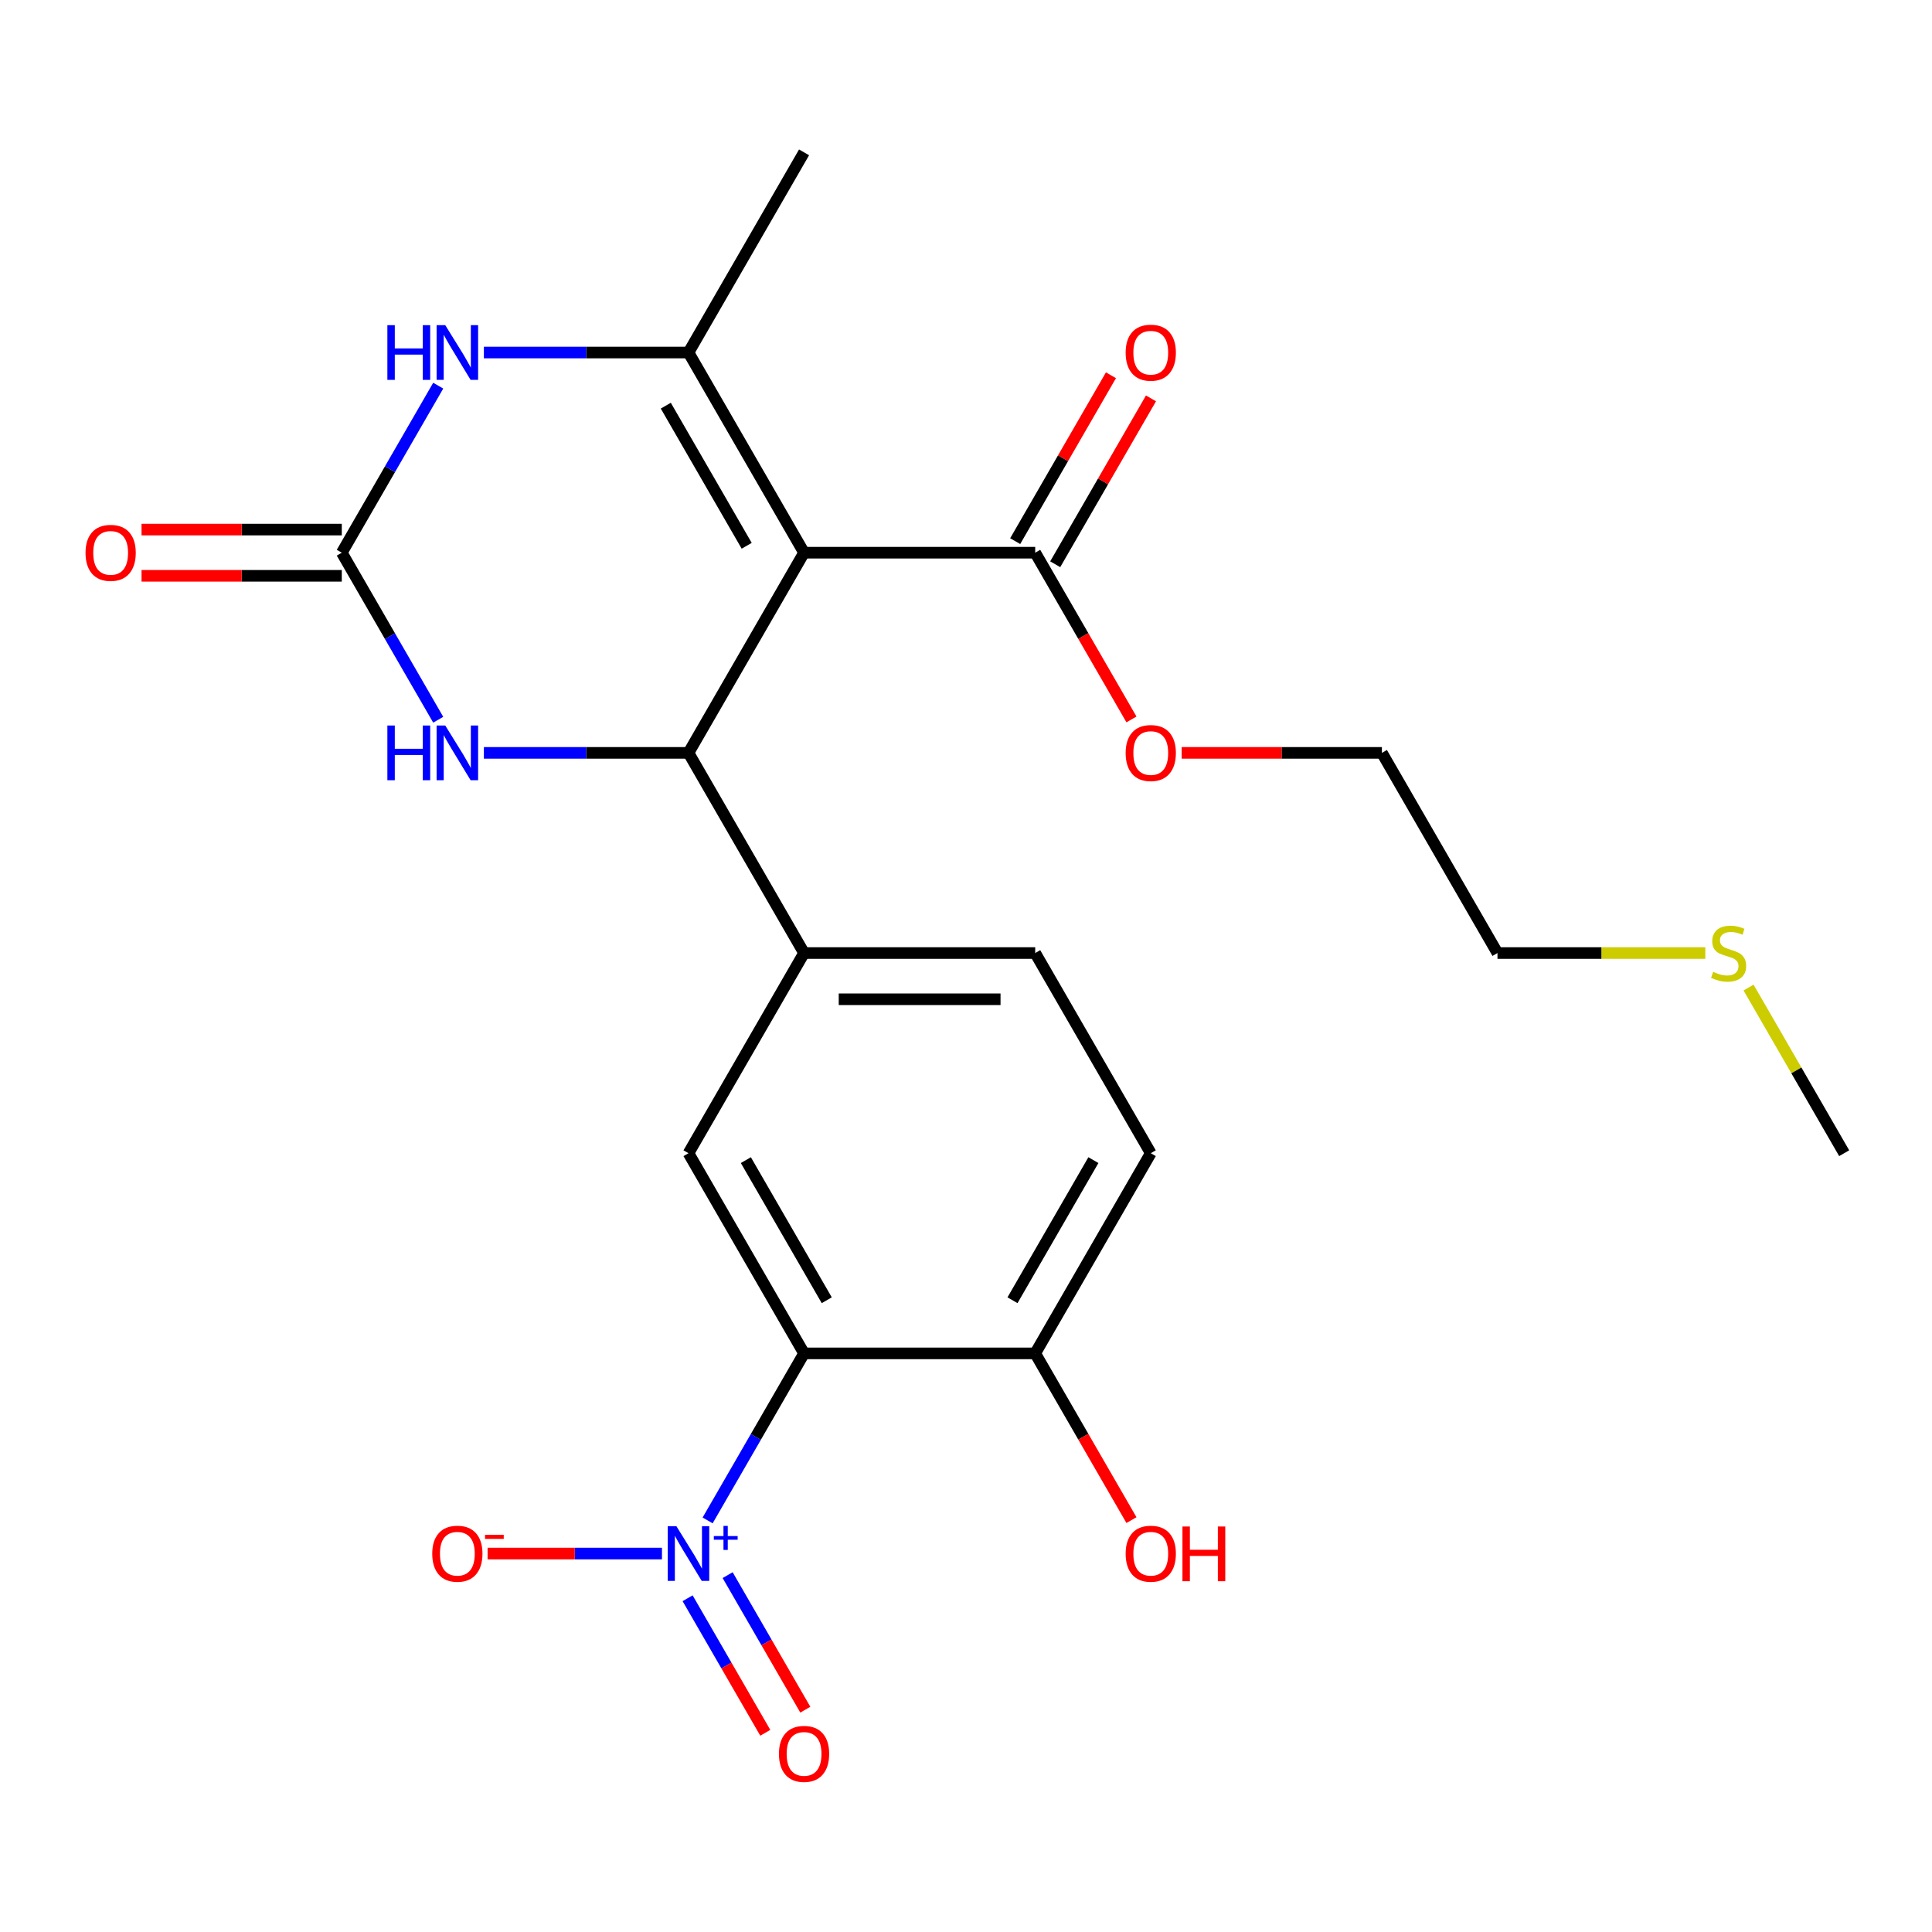 <?xml version='1.0' encoding='iso-8859-1'?>
<svg version='1.1' baseProfile='full'
              xmlns='http://www.w3.org/2000/svg'
                      xmlns:rdkit='http://www.rdkit.org/xml'
                      xmlns:xlink='http://www.w3.org/1999/xlink'
                  xml:space='preserve'
width='1000px' height='1000px' viewBox='0 0 1000 1000'>
<!-- END OF HEADER -->
<rect style='opacity:1.0;fill:#FFFFFF;stroke:none' width='1000' height='1000' x='0' y='0'> </rect>
<path class='bond-0' d='M 416.181,286.075 L 356.362,389.684' style='fill:none;fill-rule:evenodd;stroke:#000000;stroke-width:6px;stroke-linecap:butt;stroke-linejoin:miter;stroke-opacity:1' />
<path class='bond-1' d='M 416.181,286.075 L 356.362,182.467' style='fill:none;fill-rule:evenodd;stroke:#000000;stroke-width:6px;stroke-linecap:butt;stroke-linejoin:miter;stroke-opacity:1' />
<path class='bond-1' d='M 386.486,282.498 L 344.613,209.972' style='fill:none;fill-rule:evenodd;stroke:#000000;stroke-width:6px;stroke-linecap:butt;stroke-linejoin:miter;stroke-opacity:1' />
<path class='bond-9' d='M 416.181,286.075 L 535.817,286.075' style='fill:none;fill-rule:evenodd;stroke:#000000;stroke-width:6px;stroke-linecap:butt;stroke-linejoin:miter;stroke-opacity:1' />
<path class='bond-6' d='M 356.362,389.684 L 303.409,389.684' style='fill:none;fill-rule:evenodd;stroke:#000000;stroke-width:6px;stroke-linecap:butt;stroke-linejoin:miter;stroke-opacity:1' />
<path class='bond-6' d='M 303.409,389.684 L 250.457,389.684' style='fill:none;fill-rule:evenodd;stroke:#0000FF;stroke-width:6px;stroke-linecap:butt;stroke-linejoin:miter;stroke-opacity:1' />
<path class='bond-7' d='M 356.362,389.684 L 416.181,493.292' style='fill:none;fill-rule:evenodd;stroke:#000000;stroke-width:6px;stroke-linecap:butt;stroke-linejoin:miter;stroke-opacity:1' />
<path class='bond-5' d='M 356.362,182.467 L 303.409,182.467' style='fill:none;fill-rule:evenodd;stroke:#000000;stroke-width:6px;stroke-linecap:butt;stroke-linejoin:miter;stroke-opacity:1' />
<path class='bond-5' d='M 303.409,182.467 L 250.457,182.467' style='fill:none;fill-rule:evenodd;stroke:#0000FF;stroke-width:6px;stroke-linecap:butt;stroke-linejoin:miter;stroke-opacity:1' />
<path class='bond-18' d='M 356.362,182.467 L 416.181,78.859' style='fill:none;fill-rule:evenodd;stroke:#000000;stroke-width:6px;stroke-linecap:butt;stroke-linejoin:miter;stroke-opacity:1' />
<path class='bond-2' d='M 366.264,786.966 L 391.223,743.737' style='fill:none;fill-rule:evenodd;stroke:#0000FF;stroke-width:6px;stroke-linecap:butt;stroke-linejoin:miter;stroke-opacity:1' />
<path class='bond-2' d='M 391.223,743.737 L 416.181,700.509' style='fill:none;fill-rule:evenodd;stroke:#000000;stroke-width:6px;stroke-linecap:butt;stroke-linejoin:miter;stroke-opacity:1' />
<path class='bond-11' d='M 342.631,804.117 L 297.502,804.117' style='fill:none;fill-rule:evenodd;stroke:#0000FF;stroke-width:6px;stroke-linecap:butt;stroke-linejoin:miter;stroke-opacity:1' />
<path class='bond-11' d='M 297.502,804.117 L 252.373,804.117' style='fill:none;fill-rule:evenodd;stroke:#FF0000;stroke-width:6px;stroke-linecap:butt;stroke-linejoin:miter;stroke-opacity:1' />
<path class='bond-12' d='M 355.904,827.25 L 376.007,862.071' style='fill:none;fill-rule:evenodd;stroke:#0000FF;stroke-width:6px;stroke-linecap:butt;stroke-linejoin:miter;stroke-opacity:1' />
<path class='bond-12' d='M 376.007,862.071 L 396.111,896.891' style='fill:none;fill-rule:evenodd;stroke:#FF0000;stroke-width:6px;stroke-linecap:butt;stroke-linejoin:miter;stroke-opacity:1' />
<path class='bond-12' d='M 376.625,815.286 L 396.729,850.107' style='fill:none;fill-rule:evenodd;stroke:#0000FF;stroke-width:6px;stroke-linecap:butt;stroke-linejoin:miter;stroke-opacity:1' />
<path class='bond-12' d='M 396.729,850.107 L 416.833,884.928' style='fill:none;fill-rule:evenodd;stroke:#FF0000;stroke-width:6px;stroke-linecap:butt;stroke-linejoin:miter;stroke-opacity:1' />
<path class='bond-3' d='M 416.181,700.509 L 356.362,596.9' style='fill:none;fill-rule:evenodd;stroke:#000000;stroke-width:6px;stroke-linecap:butt;stroke-linejoin:miter;stroke-opacity:1' />
<path class='bond-3' d='M 427.93,673.004 L 386.057,600.478' style='fill:none;fill-rule:evenodd;stroke:#000000;stroke-width:6px;stroke-linecap:butt;stroke-linejoin:miter;stroke-opacity:1' />
<path class='bond-25' d='M 416.181,700.509 L 535.817,700.509' style='fill:none;fill-rule:evenodd;stroke:#000000;stroke-width:6px;stroke-linecap:butt;stroke-linejoin:miter;stroke-opacity:1' />
<path class='bond-4' d='M 176.907,286.075 L 201.865,242.847' style='fill:none;fill-rule:evenodd;stroke:#000000;stroke-width:6px;stroke-linecap:butt;stroke-linejoin:miter;stroke-opacity:1' />
<path class='bond-4' d='M 201.865,242.847 L 226.824,199.618' style='fill:none;fill-rule:evenodd;stroke:#0000FF;stroke-width:6px;stroke-linecap:butt;stroke-linejoin:miter;stroke-opacity:1' />
<path class='bond-13' d='M 176.907,274.112 L 125.085,274.112' style='fill:none;fill-rule:evenodd;stroke:#000000;stroke-width:6px;stroke-linecap:butt;stroke-linejoin:miter;stroke-opacity:1' />
<path class='bond-13' d='M 125.085,274.112 L 73.262,274.112' style='fill:none;fill-rule:evenodd;stroke:#FF0000;stroke-width:6px;stroke-linecap:butt;stroke-linejoin:miter;stroke-opacity:1' />
<path class='bond-13' d='M 176.907,298.039 L 125.085,298.039' style='fill:none;fill-rule:evenodd;stroke:#000000;stroke-width:6px;stroke-linecap:butt;stroke-linejoin:miter;stroke-opacity:1' />
<path class='bond-13' d='M 125.085,298.039 L 73.262,298.039' style='fill:none;fill-rule:evenodd;stroke:#FF0000;stroke-width:6px;stroke-linecap:butt;stroke-linejoin:miter;stroke-opacity:1' />
<path class='bond-24' d='M 176.907,286.075 L 201.865,329.304' style='fill:none;fill-rule:evenodd;stroke:#000000;stroke-width:6px;stroke-linecap:butt;stroke-linejoin:miter;stroke-opacity:1' />
<path class='bond-24' d='M 201.865,329.304 L 226.824,372.533' style='fill:none;fill-rule:evenodd;stroke:#0000FF;stroke-width:6px;stroke-linecap:butt;stroke-linejoin:miter;stroke-opacity:1' />
<path class='bond-8' d='M 416.181,493.292 L 356.362,596.9' style='fill:none;fill-rule:evenodd;stroke:#000000;stroke-width:6px;stroke-linecap:butt;stroke-linejoin:miter;stroke-opacity:1' />
<path class='bond-14' d='M 416.181,493.292 L 535.817,493.292' style='fill:none;fill-rule:evenodd;stroke:#000000;stroke-width:6px;stroke-linecap:butt;stroke-linejoin:miter;stroke-opacity:1' />
<path class='bond-14' d='M 434.126,517.219 L 517.872,517.219' style='fill:none;fill-rule:evenodd;stroke:#000000;stroke-width:6px;stroke-linecap:butt;stroke-linejoin:miter;stroke-opacity:1' />
<path class='bond-15' d='M 546.178,292.057 L 570.963,249.128' style='fill:none;fill-rule:evenodd;stroke:#000000;stroke-width:6px;stroke-linecap:butt;stroke-linejoin:miter;stroke-opacity:1' />
<path class='bond-15' d='M 570.963,249.128 L 595.748,206.2' style='fill:none;fill-rule:evenodd;stroke:#FF0000;stroke-width:6px;stroke-linecap:butt;stroke-linejoin:miter;stroke-opacity:1' />
<path class='bond-15' d='M 525.456,280.093 L 550.241,237.165' style='fill:none;fill-rule:evenodd;stroke:#000000;stroke-width:6px;stroke-linecap:butt;stroke-linejoin:miter;stroke-opacity:1' />
<path class='bond-15' d='M 550.241,237.165 L 575.026,194.236' style='fill:none;fill-rule:evenodd;stroke:#FF0000;stroke-width:6px;stroke-linecap:butt;stroke-linejoin:miter;stroke-opacity:1' />
<path class='bond-17' d='M 535.817,286.075 L 560.729,329.224' style='fill:none;fill-rule:evenodd;stroke:#000000;stroke-width:6px;stroke-linecap:butt;stroke-linejoin:miter;stroke-opacity:1' />
<path class='bond-17' d='M 560.729,329.224 L 585.641,372.373' style='fill:none;fill-rule:evenodd;stroke:#FF0000;stroke-width:6px;stroke-linecap:butt;stroke-linejoin:miter;stroke-opacity:1' />
<path class='bond-10' d='M 535.817,700.509 L 595.636,596.9' style='fill:none;fill-rule:evenodd;stroke:#000000;stroke-width:6px;stroke-linecap:butt;stroke-linejoin:miter;stroke-opacity:1' />
<path class='bond-10' d='M 524.068,673.004 L 565.941,600.478' style='fill:none;fill-rule:evenodd;stroke:#000000;stroke-width:6px;stroke-linecap:butt;stroke-linejoin:miter;stroke-opacity:1' />
<path class='bond-19' d='M 535.817,700.509 L 560.729,743.657' style='fill:none;fill-rule:evenodd;stroke:#000000;stroke-width:6px;stroke-linecap:butt;stroke-linejoin:miter;stroke-opacity:1' />
<path class='bond-19' d='M 560.729,743.657 L 585.641,786.806' style='fill:none;fill-rule:evenodd;stroke:#FF0000;stroke-width:6px;stroke-linecap:butt;stroke-linejoin:miter;stroke-opacity:1' />
<path class='bond-16' d='M 535.817,493.292 L 595.636,596.9' style='fill:none;fill-rule:evenodd;stroke:#000000;stroke-width:6px;stroke-linecap:butt;stroke-linejoin:miter;stroke-opacity:1' />
<path class='bond-23' d='M 611.626,389.684 L 663.449,389.684' style='fill:none;fill-rule:evenodd;stroke:#FF0000;stroke-width:6px;stroke-linecap:butt;stroke-linejoin:miter;stroke-opacity:1' />
<path class='bond-23' d='M 663.449,389.684 L 715.272,389.684' style='fill:none;fill-rule:evenodd;stroke:#000000;stroke-width:6px;stroke-linecap:butt;stroke-linejoin:miter;stroke-opacity:1' />
<path class='bond-20' d='M 882.656,493.292 L 828.873,493.292' style='fill:none;fill-rule:evenodd;stroke:#CCCC00;stroke-width:6px;stroke-linecap:butt;stroke-linejoin:miter;stroke-opacity:1' />
<path class='bond-20' d='M 828.873,493.292 L 775.091,493.292' style='fill:none;fill-rule:evenodd;stroke:#000000;stroke-width:6px;stroke-linecap:butt;stroke-linejoin:miter;stroke-opacity:1' />
<path class='bond-22' d='M 905.045,511.163 L 929.795,554.032' style='fill:none;fill-rule:evenodd;stroke:#CCCC00;stroke-width:6px;stroke-linecap:butt;stroke-linejoin:miter;stroke-opacity:1' />
<path class='bond-22' d='M 929.795,554.032 L 954.545,596.9' style='fill:none;fill-rule:evenodd;stroke:#000000;stroke-width:6px;stroke-linecap:butt;stroke-linejoin:miter;stroke-opacity:1' />
<path class='bond-21' d='M 775.091,493.292 L 715.272,389.684' style='fill:none;fill-rule:evenodd;stroke:#000000;stroke-width:6px;stroke-linecap:butt;stroke-linejoin:miter;stroke-opacity:1' />
<path  class='atom-3' d='M 350.102 789.957
L 359.382 804.957
Q 360.302 806.437, 361.782 809.117
Q 363.262 811.797, 363.342 811.957
L 363.342 789.957
L 367.102 789.957
L 367.102 818.277
L 363.222 818.277
L 353.262 801.877
Q 352.102 799.957, 350.862 797.757
Q 349.662 795.557, 349.302 794.877
L 349.302 818.277
L 345.622 818.277
L 345.622 789.957
L 350.102 789.957
' fill='#0000FF'/>
<path  class='atom-3' d='M 369.478 795.062
L 374.468 795.062
L 374.468 789.808
L 376.686 789.808
L 376.686 795.062
L 381.807 795.062
L 381.807 796.963
L 376.686 796.963
L 376.686 802.243
L 374.468 802.243
L 374.468 796.963
L 369.478 796.963
L 369.478 795.062
' fill='#0000FF'/>
<path  class='atom-6' d='M 200.506 168.307
L 204.346 168.307
L 204.346 180.347
L 218.826 180.347
L 218.826 168.307
L 222.666 168.307
L 222.666 196.627
L 218.826 196.627
L 218.826 183.547
L 204.346 183.547
L 204.346 196.627
L 200.506 196.627
L 200.506 168.307
' fill='#0000FF'/>
<path  class='atom-6' d='M 230.466 168.307
L 239.746 183.307
Q 240.666 184.787, 242.146 187.467
Q 243.626 190.147, 243.706 190.307
L 243.706 168.307
L 247.466 168.307
L 247.466 196.627
L 243.586 196.627
L 233.626 180.227
Q 232.466 178.307, 231.226 176.107
Q 230.026 173.907, 229.666 173.227
L 229.666 196.627
L 225.986 196.627
L 225.986 168.307
L 230.466 168.307
' fill='#0000FF'/>
<path  class='atom-7' d='M 200.506 375.524
L 204.346 375.524
L 204.346 387.564
L 218.826 387.564
L 218.826 375.524
L 222.666 375.524
L 222.666 403.844
L 218.826 403.844
L 218.826 390.764
L 204.346 390.764
L 204.346 403.844
L 200.506 403.844
L 200.506 375.524
' fill='#0000FF'/>
<path  class='atom-7' d='M 230.466 375.524
L 239.746 390.524
Q 240.666 392.004, 242.146 394.684
Q 243.626 397.364, 243.706 397.524
L 243.706 375.524
L 247.466 375.524
L 247.466 403.844
L 243.586 403.844
L 233.626 387.444
Q 232.466 385.524, 231.226 383.324
Q 230.026 381.124, 229.666 380.444
L 229.666 403.844
L 225.986 403.844
L 225.986 375.524
L 230.466 375.524
' fill='#0000FF'/>
<path  class='atom-12' d='M 223.726 804.197
Q 223.726 797.397, 227.086 793.597
Q 230.446 789.797, 236.726 789.797
Q 243.006 789.797, 246.366 793.597
Q 249.726 797.397, 249.726 804.197
Q 249.726 811.077, 246.326 814.997
Q 242.926 818.877, 236.726 818.877
Q 230.486 818.877, 227.086 814.997
Q 223.726 811.117, 223.726 804.197
M 236.726 815.677
Q 241.046 815.677, 243.366 812.797
Q 245.726 809.877, 245.726 804.197
Q 245.726 798.637, 243.366 795.837
Q 241.046 792.997, 236.726 792.997
Q 232.406 792.997, 230.046 795.797
Q 227.726 798.597, 227.726 804.197
Q 227.726 809.917, 230.046 812.797
Q 232.406 815.677, 236.726 815.677
' fill='#FF0000'/>
<path  class='atom-12' d='M 251.046 794.42
L 260.734 794.42
L 260.734 796.532
L 251.046 796.532
L 251.046 794.42
' fill='#FF0000'/>
<path  class='atom-13' d='M 403.181 907.805
Q 403.181 901.005, 406.541 897.205
Q 409.901 893.405, 416.181 893.405
Q 422.461 893.405, 425.821 897.205
Q 429.181 901.005, 429.181 907.805
Q 429.181 914.685, 425.781 918.605
Q 422.381 922.485, 416.181 922.485
Q 409.941 922.485, 406.541 918.605
Q 403.181 914.725, 403.181 907.805
M 416.181 919.285
Q 420.501 919.285, 422.821 916.405
Q 425.181 913.485, 425.181 907.805
Q 425.181 902.245, 422.821 899.445
Q 420.501 896.605, 416.181 896.605
Q 411.861 896.605, 409.501 899.405
Q 407.181 902.205, 407.181 907.805
Q 407.181 913.525, 409.501 916.405
Q 411.861 919.285, 416.181 919.285
' fill='#FF0000'/>
<path  class='atom-14' d='M 44.271 286.155
Q 44.271 279.355, 47.631 275.555
Q 50.991 271.755, 57.271 271.755
Q 63.551 271.755, 66.911 275.555
Q 70.271 279.355, 70.271 286.155
Q 70.271 293.035, 66.871 296.955
Q 63.471 300.835, 57.271 300.835
Q 51.031 300.835, 47.631 296.955
Q 44.271 293.075, 44.271 286.155
M 57.271 297.635
Q 61.591 297.635, 63.911 294.755
Q 66.271 291.835, 66.271 286.155
Q 66.271 280.595, 63.911 277.795
Q 61.591 274.955, 57.271 274.955
Q 52.951 274.955, 50.591 277.755
Q 48.271 280.555, 48.271 286.155
Q 48.271 291.875, 50.591 294.755
Q 52.951 297.635, 57.271 297.635
' fill='#FF0000'/>
<path  class='atom-16' d='M 582.636 182.547
Q 582.636 175.747, 585.996 171.947
Q 589.356 168.147, 595.636 168.147
Q 601.916 168.147, 605.276 171.947
Q 608.636 175.747, 608.636 182.547
Q 608.636 189.427, 605.236 193.347
Q 601.836 197.227, 595.636 197.227
Q 589.396 197.227, 585.996 193.347
Q 582.636 189.467, 582.636 182.547
M 595.636 194.027
Q 599.956 194.027, 602.276 191.147
Q 604.636 188.227, 604.636 182.547
Q 604.636 176.987, 602.276 174.187
Q 599.956 171.347, 595.636 171.347
Q 591.316 171.347, 588.956 174.147
Q 586.636 176.947, 586.636 182.547
Q 586.636 188.267, 588.956 191.147
Q 591.316 194.027, 595.636 194.027
' fill='#FF0000'/>
<path  class='atom-18' d='M 582.636 389.764
Q 582.636 382.964, 585.996 379.164
Q 589.356 375.364, 595.636 375.364
Q 601.916 375.364, 605.276 379.164
Q 608.636 382.964, 608.636 389.764
Q 608.636 396.644, 605.236 400.564
Q 601.836 404.444, 595.636 404.444
Q 589.396 404.444, 585.996 400.564
Q 582.636 396.684, 582.636 389.764
M 595.636 401.244
Q 599.956 401.244, 602.276 398.364
Q 604.636 395.444, 604.636 389.764
Q 604.636 384.204, 602.276 381.404
Q 599.956 378.564, 595.636 378.564
Q 591.316 378.564, 588.956 381.364
Q 586.636 384.164, 586.636 389.764
Q 586.636 395.484, 588.956 398.364
Q 591.316 401.244, 595.636 401.244
' fill='#FF0000'/>
<path  class='atom-20' d='M 582.636 804.197
Q 582.636 797.397, 585.996 793.597
Q 589.356 789.797, 595.636 789.797
Q 601.916 789.797, 605.276 793.597
Q 608.636 797.397, 608.636 804.197
Q 608.636 811.077, 605.236 814.997
Q 601.836 818.877, 595.636 818.877
Q 589.396 818.877, 585.996 814.997
Q 582.636 811.117, 582.636 804.197
M 595.636 815.677
Q 599.956 815.677, 602.276 812.797
Q 604.636 809.877, 604.636 804.197
Q 604.636 798.637, 602.276 795.837
Q 599.956 792.997, 595.636 792.997
Q 591.316 792.997, 588.956 795.797
Q 586.636 798.597, 586.636 804.197
Q 586.636 809.917, 588.956 812.797
Q 591.316 815.677, 595.636 815.677
' fill='#FF0000'/>
<path  class='atom-20' d='M 612.036 790.117
L 615.876 790.117
L 615.876 802.157
L 630.356 802.157
L 630.356 790.117
L 634.196 790.117
L 634.196 818.437
L 630.356 818.437
L 630.356 805.357
L 615.876 805.357
L 615.876 818.437
L 612.036 818.437
L 612.036 790.117
' fill='#FF0000'/>
<path  class='atom-21' d='M 886.727 503.012
Q 887.047 503.132, 888.367 503.692
Q 889.687 504.252, 891.127 504.612
Q 892.607 504.932, 894.047 504.932
Q 896.727 504.932, 898.287 503.652
Q 899.847 502.332, 899.847 500.052
Q 899.847 498.492, 899.047 497.532
Q 898.287 496.572, 897.087 496.052
Q 895.887 495.532, 893.887 494.932
Q 891.367 494.172, 889.847 493.452
Q 888.367 492.732, 887.287 491.212
Q 886.247 489.692, 886.247 487.132
Q 886.247 483.572, 888.647 481.372
Q 891.087 479.172, 895.887 479.172
Q 899.167 479.172, 902.887 480.732
L 901.967 483.812
Q 898.567 482.412, 896.007 482.412
Q 893.247 482.412, 891.727 483.572
Q 890.207 484.692, 890.247 486.652
Q 890.247 488.172, 891.007 489.092
Q 891.807 490.012, 892.927 490.532
Q 894.087 491.052, 896.007 491.652
Q 898.567 492.452, 900.087 493.252
Q 901.607 494.052, 902.687 495.692
Q 903.807 497.292, 903.807 500.052
Q 903.807 503.972, 901.167 506.092
Q 898.567 508.172, 894.207 508.172
Q 891.687 508.172, 889.767 507.612
Q 887.887 507.092, 885.647 506.172
L 886.727 503.012
' fill='#CCCC00'/>
</svg>
